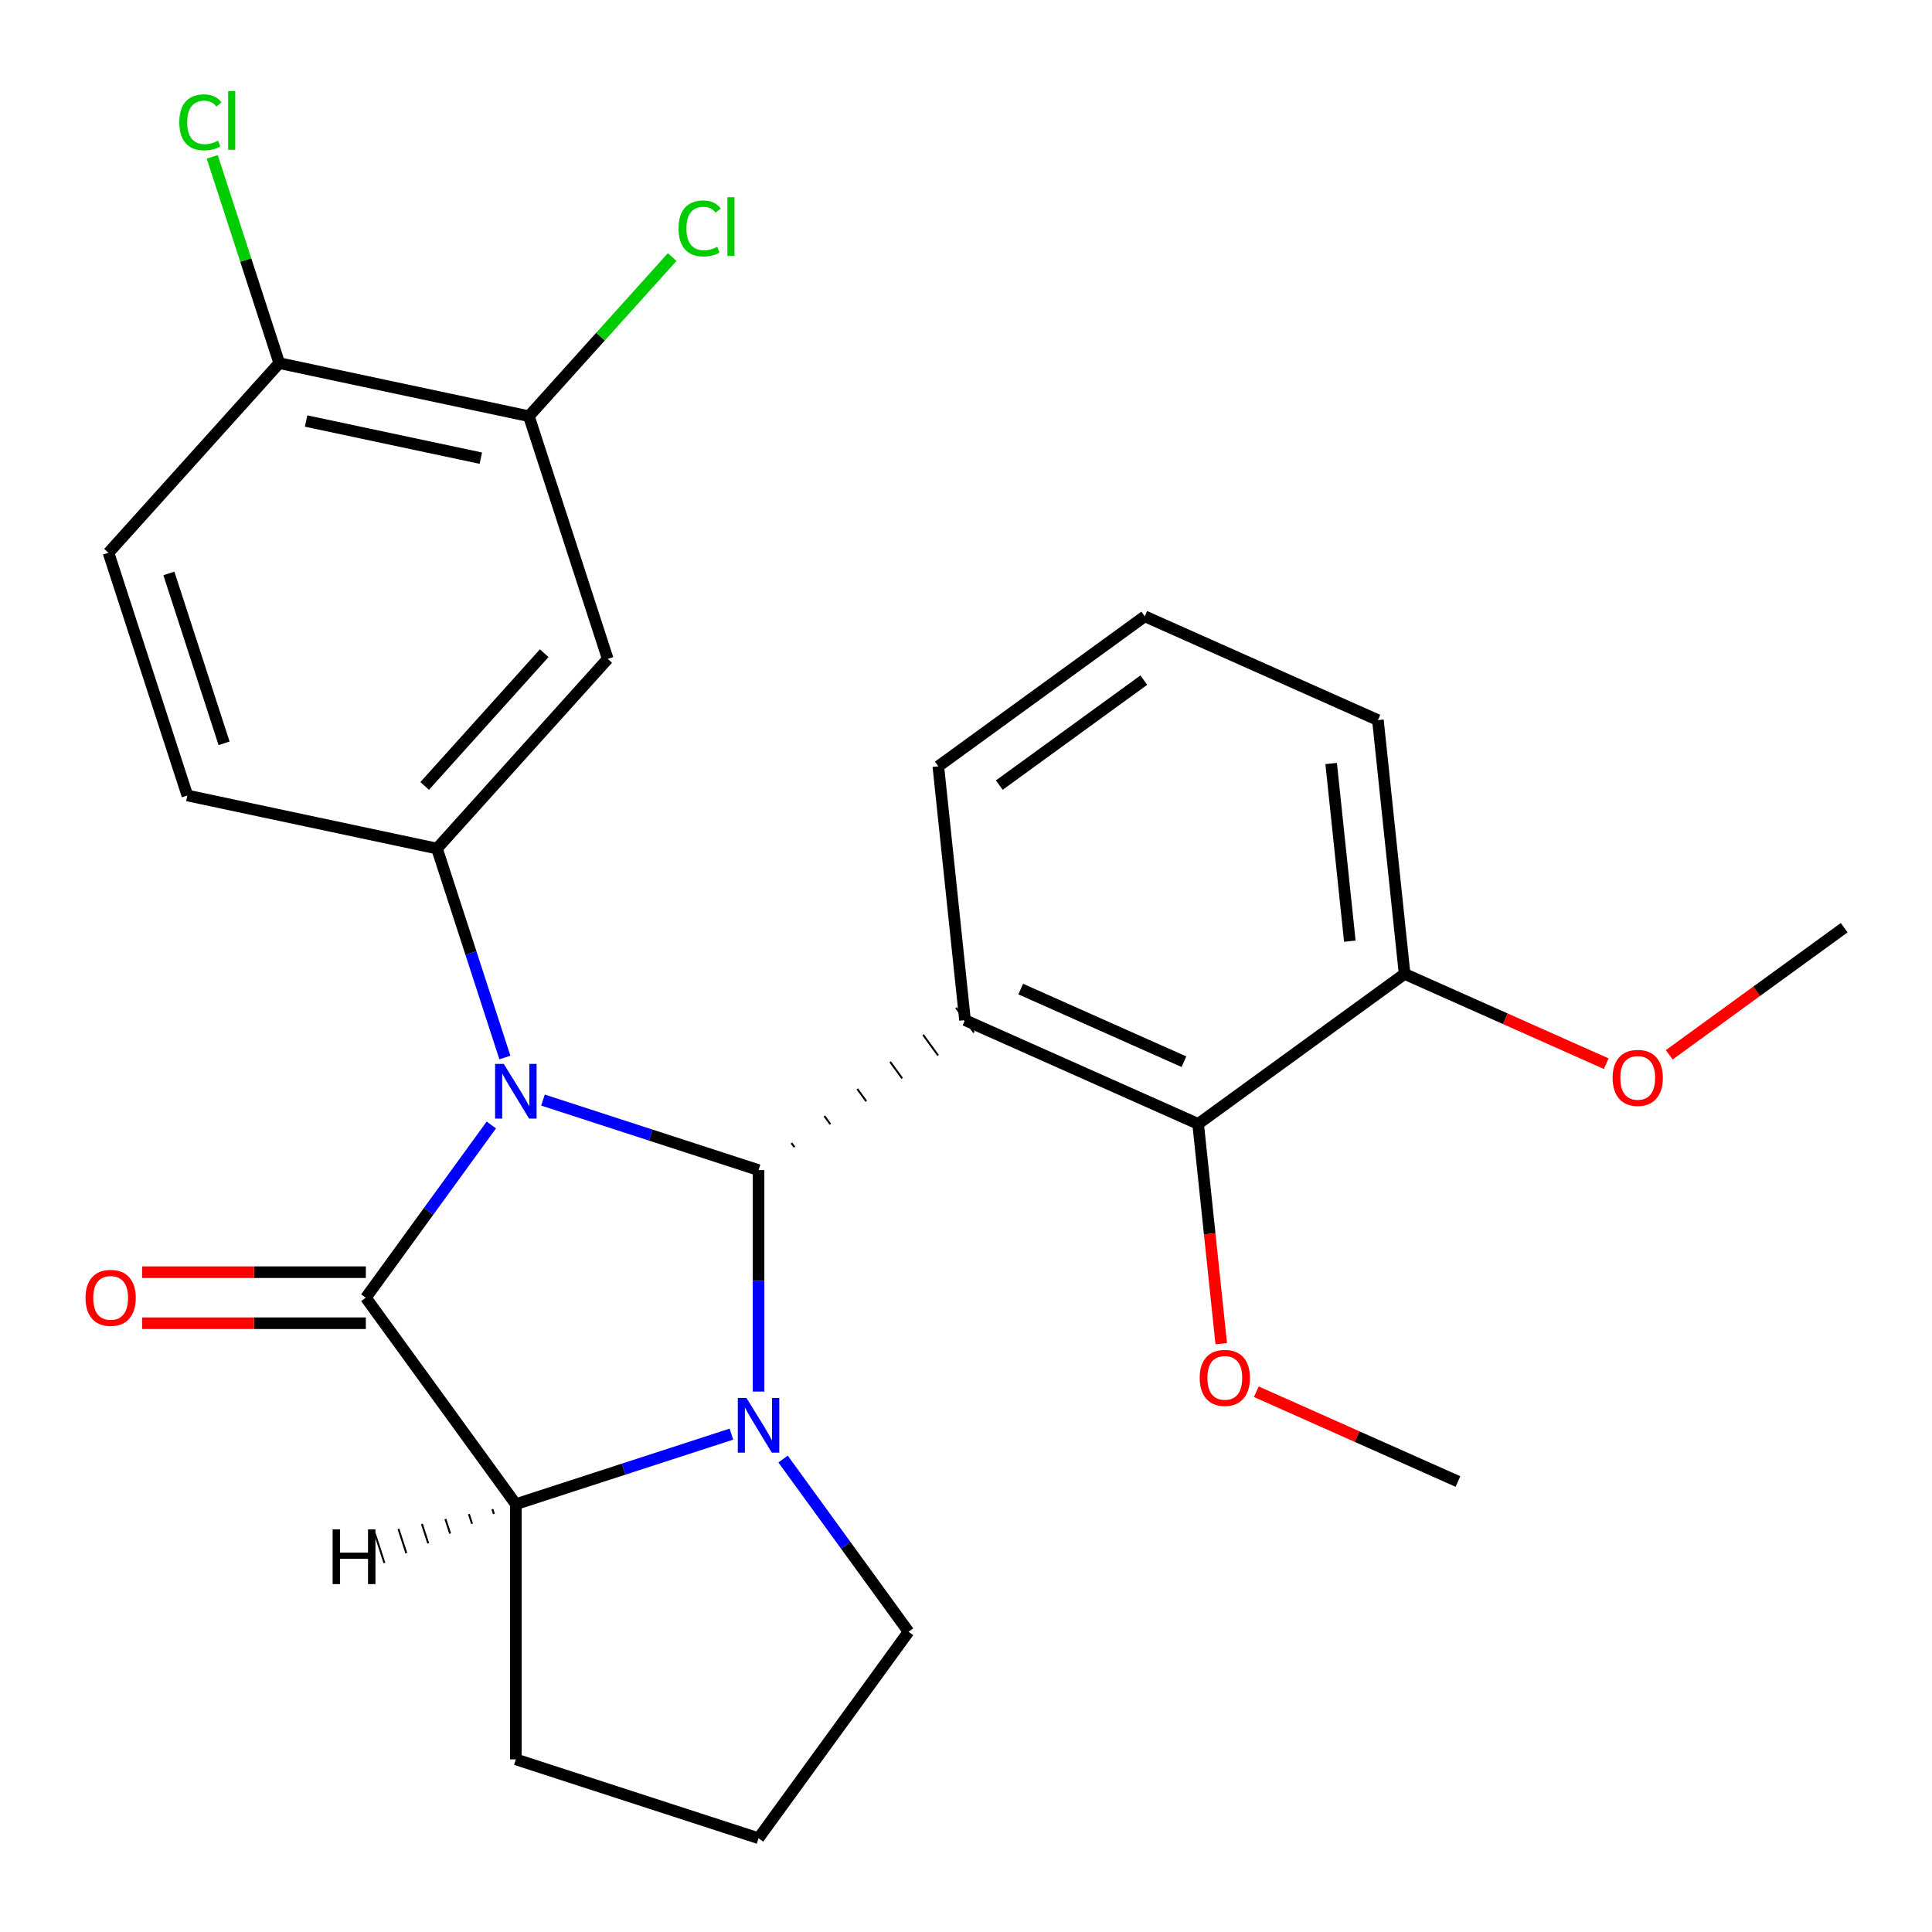 <?xml version='1.0' encoding='iso-8859-1'?>
<svg version='1.1' baseProfile='full'
              xmlns='http://www.w3.org/2000/svg'
                      xmlns:rdkit='http://www.rdkit.org/xml'
                      xmlns:xlink='http://www.w3.org/1999/xlink'
                  xml:space='preserve'
width='1000px' height='1000px' viewBox='0 0 1000 1000'>
<!-- END OF HEADER -->
<rect style='opacity:1.0;fill:#FFFFFF;stroke:none' width='1000' height='1000' x='0' y='0'> </rect>
<path class='bond-0' d='M 281.041,569.394 L 336.832,587.521' style='fill:none;fill-rule:evenodd;stroke:#0000FF;stroke-width:6px;stroke-linecap:butt;stroke-linejoin:miter;stroke-opacity:1' />
<path class='bond-0' d='M 336.832,587.521 L 392.623,605.649' style='fill:none;fill-rule:evenodd;stroke:#000000;stroke-width:6px;stroke-linecap:butt;stroke-linejoin:miter;stroke-opacity:1' />
<path class='bond-1' d='M 254.312,582.294 L 221.836,626.993' style='fill:none;fill-rule:evenodd;stroke:#0000FF;stroke-width:6px;stroke-linecap:butt;stroke-linejoin:miter;stroke-opacity:1' />
<path class='bond-1' d='M 221.836,626.993 L 189.359,671.693' style='fill:none;fill-rule:evenodd;stroke:#000000;stroke-width:6px;stroke-linecap:butt;stroke-linejoin:miter;stroke-opacity:1' />
<path class='bond-5' d='M 261.325,547.369 L 243.753,493.288' style='fill:none;fill-rule:evenodd;stroke:#0000FF;stroke-width:6px;stroke-linecap:butt;stroke-linejoin:miter;stroke-opacity:1' />
<path class='bond-5' d='M 243.753,493.288 L 226.181,439.208' style='fill:none;fill-rule:evenodd;stroke:#000000;stroke-width:6px;stroke-linecap:butt;stroke-linejoin:miter;stroke-opacity:1' />
<path class='bond-2' d='M 392.623,605.649 L 392.623,662.962' style='fill:none;fill-rule:evenodd;stroke:#000000;stroke-width:6px;stroke-linecap:butt;stroke-linejoin:miter;stroke-opacity:1' />
<path class='bond-2' d='M 392.623,662.962 L 392.623,720.275' style='fill:none;fill-rule:evenodd;stroke:#0000FF;stroke-width:6px;stroke-linecap:butt;stroke-linejoin:miter;stroke-opacity:1' />
<path class='bond-3' d='M 411.209,593.778 L 409.656,591.64' style='fill:none;fill-rule:evenodd;stroke:#000000;stroke-width:1.0px;stroke-linecap:butt;stroke-linejoin:miter;stroke-opacity:1' />
<path class='bond-3' d='M 429.796,581.906 L 426.69,577.632' style='fill:none;fill-rule:evenodd;stroke:#000000;stroke-width:1.0px;stroke-linecap:butt;stroke-linejoin:miter;stroke-opacity:1' />
<path class='bond-3' d='M 448.383,570.035 L 443.724,563.623' style='fill:none;fill-rule:evenodd;stroke:#000000;stroke-width:1.0px;stroke-linecap:butt;stroke-linejoin:miter;stroke-opacity:1' />
<path class='bond-3' d='M 466.969,558.164 L 460.758,549.615' style='fill:none;fill-rule:evenodd;stroke:#000000;stroke-width:1.0px;stroke-linecap:butt;stroke-linejoin:miter;stroke-opacity:1' />
<path class='bond-3' d='M 485.556,546.292 L 477.792,535.606' style='fill:none;fill-rule:evenodd;stroke:#000000;stroke-width:1.0px;stroke-linecap:butt;stroke-linejoin:miter;stroke-opacity:1' />
<path class='bond-3' d='M 504.143,534.421 L 494.826,521.598' style='fill:none;fill-rule:evenodd;stroke:#000000;stroke-width:1.0px;stroke-linecap:butt;stroke-linejoin:miter;stroke-opacity:1' />
<path class='bond-4' d='M 189.359,671.693 L 266.999,778.555' style='fill:none;fill-rule:evenodd;stroke:#000000;stroke-width:6px;stroke-linecap:butt;stroke-linejoin:miter;stroke-opacity:1' />
<path class='bond-9' d='M 189.359,658.484 L 131.466,658.484' style='fill:none;fill-rule:evenodd;stroke:#000000;stroke-width:6px;stroke-linecap:butt;stroke-linejoin:miter;stroke-opacity:1' />
<path class='bond-9' d='M 131.466,658.484 L 73.573,658.484' style='fill:none;fill-rule:evenodd;stroke:#FF0000;stroke-width:6px;stroke-linecap:butt;stroke-linejoin:miter;stroke-opacity:1' />
<path class='bond-9' d='M 189.359,684.902 L 131.466,684.902' style='fill:none;fill-rule:evenodd;stroke:#000000;stroke-width:6px;stroke-linecap:butt;stroke-linejoin:miter;stroke-opacity:1' />
<path class='bond-9' d='M 131.466,684.902 L 73.573,684.902' style='fill:none;fill-rule:evenodd;stroke:#FF0000;stroke-width:6px;stroke-linecap:butt;stroke-linejoin:miter;stroke-opacity:1' />
<path class='bond-14' d='M 405.31,755.199 L 437.786,799.899' style='fill:none;fill-rule:evenodd;stroke:#0000FF;stroke-width:6px;stroke-linecap:butt;stroke-linejoin:miter;stroke-opacity:1' />
<path class='bond-14' d='M 437.786,799.899 L 470.262,844.599' style='fill:none;fill-rule:evenodd;stroke:#000000;stroke-width:6px;stroke-linecap:butt;stroke-linejoin:miter;stroke-opacity:1' />
<path class='bond-26' d='M 378.58,742.3 L 322.79,760.427' style='fill:none;fill-rule:evenodd;stroke:#0000FF;stroke-width:6px;stroke-linecap:butt;stroke-linejoin:miter;stroke-opacity:1' />
<path class='bond-26' d='M 322.79,760.427 L 266.999,778.555' style='fill:none;fill-rule:evenodd;stroke:#000000;stroke-width:6px;stroke-linecap:butt;stroke-linejoin:miter;stroke-opacity:1' />
<path class='bond-6' d='M 499.484,528.009 L 620.153,581.734' style='fill:none;fill-rule:evenodd;stroke:#000000;stroke-width:6px;stroke-linecap:butt;stroke-linejoin:miter;stroke-opacity:1' />
<path class='bond-6' d='M 528.33,511.934 L 612.798,549.542' style='fill:none;fill-rule:evenodd;stroke:#000000;stroke-width:6px;stroke-linecap:butt;stroke-linejoin:miter;stroke-opacity:1' />
<path class='bond-15' d='M 499.484,528.009 L 485.677,396.644' style='fill:none;fill-rule:evenodd;stroke:#000000;stroke-width:6px;stroke-linecap:butt;stroke-linejoin:miter;stroke-opacity:1' />
<path class='bond-19' d='M 266.999,778.555 L 266.999,910.643' style='fill:none;fill-rule:evenodd;stroke:#000000;stroke-width:6px;stroke-linecap:butt;stroke-linejoin:miter;stroke-opacity:1' />
<path class='bond-30' d='M 254.846,781.115 L 255.663,783.627' style='fill:none;fill-rule:evenodd;stroke:#000000;stroke-width:1.0px;stroke-linecap:butt;stroke-linejoin:miter;stroke-opacity:1' />
<path class='bond-30' d='M 242.693,783.674 L 244.326,788.699' style='fill:none;fill-rule:evenodd;stroke:#000000;stroke-width:1.0px;stroke-linecap:butt;stroke-linejoin:miter;stroke-opacity:1' />
<path class='bond-30' d='M 230.541,786.234 L 232.99,793.772' style='fill:none;fill-rule:evenodd;stroke:#000000;stroke-width:1.0px;stroke-linecap:butt;stroke-linejoin:miter;stroke-opacity:1' />
<path class='bond-30' d='M 218.388,788.794 L 221.653,798.844' style='fill:none;fill-rule:evenodd;stroke:#000000;stroke-width:1.0px;stroke-linecap:butt;stroke-linejoin:miter;stroke-opacity:1' />
<path class='bond-30' d='M 206.235,791.354 L 210.317,803.916' style='fill:none;fill-rule:evenodd;stroke:#000000;stroke-width:1.0px;stroke-linecap:butt;stroke-linejoin:miter;stroke-opacity:1' />
<path class='bond-30' d='M 194.082,793.914 L 198.98,808.989' style='fill:none;fill-rule:evenodd;stroke:#000000;stroke-width:1.0px;stroke-linecap:butt;stroke-linejoin:miter;stroke-opacity:1' />
<path class='bond-7' d='M 226.181,439.208 L 314.566,341.047' style='fill:none;fill-rule:evenodd;stroke:#000000;stroke-width:6px;stroke-linecap:butt;stroke-linejoin:miter;stroke-opacity:1' />
<path class='bond-7' d='M 219.807,406.807 L 281.676,338.094' style='fill:none;fill-rule:evenodd;stroke:#000000;stroke-width:6px;stroke-linecap:butt;stroke-linejoin:miter;stroke-opacity:1' />
<path class='bond-10' d='M 226.181,439.208 L 96.98,411.745' style='fill:none;fill-rule:evenodd;stroke:#000000;stroke-width:6px;stroke-linecap:butt;stroke-linejoin:miter;stroke-opacity:1' />
<path class='bond-12' d='M 620.153,581.734 L 727.015,504.095' style='fill:none;fill-rule:evenodd;stroke:#000000;stroke-width:6px;stroke-linecap:butt;stroke-linejoin:miter;stroke-opacity:1' />
<path class='bond-17' d='M 620.153,581.734 L 626.131,638.606' style='fill:none;fill-rule:evenodd;stroke:#000000;stroke-width:6px;stroke-linecap:butt;stroke-linejoin:miter;stroke-opacity:1' />
<path class='bond-17' d='M 626.131,638.606 L 632.108,695.477' style='fill:none;fill-rule:evenodd;stroke:#FF0000;stroke-width:6px;stroke-linecap:butt;stroke-linejoin:miter;stroke-opacity:1' />
<path class='bond-8' d='M 314.566,341.047 L 273.748,215.423' style='fill:none;fill-rule:evenodd;stroke:#000000;stroke-width:6px;stroke-linecap:butt;stroke-linejoin:miter;stroke-opacity:1' />
<path class='bond-16' d='M 273.748,215.423 L 310.829,174.241' style='fill:none;fill-rule:evenodd;stroke:#000000;stroke-width:6px;stroke-linecap:butt;stroke-linejoin:miter;stroke-opacity:1' />
<path class='bond-16' d='M 310.829,174.241 L 347.91,133.058' style='fill:none;fill-rule:evenodd;stroke:#00CC00;stroke-width:6px;stroke-linecap:butt;stroke-linejoin:miter;stroke-opacity:1' />
<path class='bond-27' d='M 273.748,215.423 L 144.546,187.961' style='fill:none;fill-rule:evenodd;stroke:#000000;stroke-width:6px;stroke-linecap:butt;stroke-linejoin:miter;stroke-opacity:1' />
<path class='bond-27' d='M 248.875,237.144 L 158.434,217.92' style='fill:none;fill-rule:evenodd;stroke:#000000;stroke-width:6px;stroke-linecap:butt;stroke-linejoin:miter;stroke-opacity:1' />
<path class='bond-13' d='M 96.98,411.745 L 56.162,286.121' style='fill:none;fill-rule:evenodd;stroke:#000000;stroke-width:6px;stroke-linecap:butt;stroke-linejoin:miter;stroke-opacity:1' />
<path class='bond-13' d='M 115.982,384.738 L 87.409,296.801' style='fill:none;fill-rule:evenodd;stroke:#000000;stroke-width:6px;stroke-linecap:butt;stroke-linejoin:miter;stroke-opacity:1' />
<path class='bond-11' d='M 144.546,187.961 L 56.162,286.121' style='fill:none;fill-rule:evenodd;stroke:#000000;stroke-width:6px;stroke-linecap:butt;stroke-linejoin:miter;stroke-opacity:1' />
<path class='bond-18' d='M 144.546,187.961 L 127.199,134.57' style='fill:none;fill-rule:evenodd;stroke:#000000;stroke-width:6px;stroke-linecap:butt;stroke-linejoin:miter;stroke-opacity:1' />
<path class='bond-18' d='M 127.199,134.57 L 109.851,81.179' style='fill:none;fill-rule:evenodd;stroke:#00CC00;stroke-width:6px;stroke-linecap:butt;stroke-linejoin:miter;stroke-opacity:1' />
<path class='bond-20' d='M 727.015,504.095 L 779.198,527.328' style='fill:none;fill-rule:evenodd;stroke:#000000;stroke-width:6px;stroke-linecap:butt;stroke-linejoin:miter;stroke-opacity:1' />
<path class='bond-20' d='M 779.198,527.328 L 831.381,550.562' style='fill:none;fill-rule:evenodd;stroke:#FF0000;stroke-width:6px;stroke-linecap:butt;stroke-linejoin:miter;stroke-opacity:1' />
<path class='bond-29' d='M 727.015,504.095 L 713.208,372.73' style='fill:none;fill-rule:evenodd;stroke:#000000;stroke-width:6px;stroke-linecap:butt;stroke-linejoin:miter;stroke-opacity:1' />
<path class='bond-29' d='M 698.671,487.151 L 689.006,395.196' style='fill:none;fill-rule:evenodd;stroke:#000000;stroke-width:6px;stroke-linecap:butt;stroke-linejoin:miter;stroke-opacity:1' />
<path class='bond-28' d='M 470.262,844.599 L 392.623,951.461' style='fill:none;fill-rule:evenodd;stroke:#000000;stroke-width:6px;stroke-linecap:butt;stroke-linejoin:miter;stroke-opacity:1' />
<path class='bond-22' d='M 485.677,396.644 L 592.539,319.005' style='fill:none;fill-rule:evenodd;stroke:#000000;stroke-width:6px;stroke-linecap:butt;stroke-linejoin:miter;stroke-opacity:1' />
<path class='bond-22' d='M 517.235,406.371 L 592.038,352.023' style='fill:none;fill-rule:evenodd;stroke:#000000;stroke-width:6px;stroke-linecap:butt;stroke-linejoin:miter;stroke-opacity:1' />
<path class='bond-24' d='M 650.262,720.357 L 702.446,743.591' style='fill:none;fill-rule:evenodd;stroke:#FF0000;stroke-width:6px;stroke-linecap:butt;stroke-linejoin:miter;stroke-opacity:1' />
<path class='bond-24' d='M 702.446,743.591 L 754.629,766.824' style='fill:none;fill-rule:evenodd;stroke:#000000;stroke-width:6px;stroke-linecap:butt;stroke-linejoin:miter;stroke-opacity:1' />
<path class='bond-21' d='M 266.999,910.643 L 392.623,951.461' style='fill:none;fill-rule:evenodd;stroke:#000000;stroke-width:6px;stroke-linecap:butt;stroke-linejoin:miter;stroke-opacity:1' />
<path class='bond-25' d='M 863.986,545.976 L 909.266,513.078' style='fill:none;fill-rule:evenodd;stroke:#FF0000;stroke-width:6px;stroke-linecap:butt;stroke-linejoin:miter;stroke-opacity:1' />
<path class='bond-25' d='M 909.266,513.078 L 954.545,480.18' style='fill:none;fill-rule:evenodd;stroke:#000000;stroke-width:6px;stroke-linecap:butt;stroke-linejoin:miter;stroke-opacity:1' />
<path class='bond-23' d='M 592.539,319.005 L 713.208,372.73' style='fill:none;fill-rule:evenodd;stroke:#000000;stroke-width:6px;stroke-linecap:butt;stroke-linejoin:miter;stroke-opacity:1' />
<path  class='atom-0' d='M 260.739 550.671
L 270.019 565.671
Q 270.939 567.151, 272.419 569.831
Q 273.899 572.511, 273.979 572.671
L 273.979 550.671
L 277.739 550.671
L 277.739 578.991
L 273.859 578.991
L 263.899 562.591
Q 262.739 560.671, 261.499 558.471
Q 260.299 556.271, 259.939 555.591
L 259.939 578.991
L 256.259 578.991
L 256.259 550.671
L 260.739 550.671
' fill='#0000FF'/>
<path  class='atom-3' d='M 386.363 723.577
L 395.643 738.577
Q 396.563 740.057, 398.043 742.737
Q 399.523 745.417, 399.603 745.577
L 399.603 723.577
L 403.363 723.577
L 403.363 751.897
L 399.483 751.897
L 389.523 735.497
Q 388.363 733.577, 387.123 731.377
Q 385.923 729.177, 385.563 728.497
L 385.563 751.897
L 381.883 751.897
L 381.883 723.577
L 386.363 723.577
' fill='#0000FF'/>
<path  class='atom-10' d='M 44.271 671.773
Q 44.271 664.973, 47.631 661.173
Q 50.991 657.373, 57.271 657.373
Q 63.551 657.373, 66.911 661.173
Q 70.271 664.973, 70.271 671.773
Q 70.271 678.653, 66.871 682.573
Q 63.471 686.453, 57.271 686.453
Q 51.031 686.453, 47.631 682.573
Q 44.271 678.693, 44.271 671.773
M 57.271 683.253
Q 61.591 683.253, 63.911 680.373
Q 66.271 677.453, 66.271 671.773
Q 66.271 666.213, 63.911 663.413
Q 61.591 660.573, 57.271 660.573
Q 52.951 660.573, 50.591 663.373
Q 48.271 666.173, 48.271 671.773
Q 48.271 677.493, 50.591 680.373
Q 52.951 683.253, 57.271 683.253
' fill='#FF0000'/>
<path  class='atom-17' d='M 351.213 118.243
Q 351.213 111.203, 354.493 107.523
Q 357.813 103.803, 364.093 103.803
Q 369.933 103.803, 373.053 107.923
L 370.413 110.083
Q 368.133 107.083, 364.093 107.083
Q 359.813 107.083, 357.533 109.963
Q 355.293 112.803, 355.293 118.243
Q 355.293 123.843, 357.613 126.723
Q 359.973 129.603, 364.533 129.603
Q 367.653 129.603, 371.293 127.723
L 372.413 130.723
Q 370.933 131.683, 368.693 132.243
Q 366.453 132.803, 363.973 132.803
Q 357.813 132.803, 354.493 129.043
Q 351.213 125.283, 351.213 118.243
' fill='#00CC00'/>
<path  class='atom-17' d='M 376.493 102.083
L 380.173 102.083
L 380.173 132.443
L 376.493 132.443
L 376.493 102.083
' fill='#00CC00'/>
<path  class='atom-18' d='M 620.96 713.179
Q 620.96 706.379, 624.32 702.579
Q 627.68 698.779, 633.96 698.779
Q 640.24 698.779, 643.6 702.579
Q 646.96 706.379, 646.96 713.179
Q 646.96 720.059, 643.56 723.979
Q 640.16 727.859, 633.96 727.859
Q 627.72 727.859, 624.32 723.979
Q 620.96 720.099, 620.96 713.179
M 633.96 724.659
Q 638.28 724.659, 640.6 721.779
Q 642.96 718.859, 642.96 713.179
Q 642.96 707.619, 640.6 704.819
Q 638.28 701.979, 633.96 701.979
Q 629.64 701.979, 627.28 704.779
Q 624.96 707.579, 624.96 713.179
Q 624.96 718.899, 627.28 721.779
Q 629.64 724.659, 633.96 724.659
' fill='#FF0000'/>
<path  class='atom-19' d='M 92.809 63.317
Q 92.809 56.277, 96.089 52.597
Q 99.409 48.877, 105.689 48.877
Q 111.529 48.877, 114.649 52.997
L 112.009 55.157
Q 109.729 52.157, 105.689 52.157
Q 101.409 52.157, 99.129 55.037
Q 96.889 57.877, 96.889 63.317
Q 96.889 68.917, 99.209 71.797
Q 101.569 74.677, 106.129 74.677
Q 109.249 74.677, 112.889 72.797
L 114.009 75.797
Q 112.529 76.757, 110.289 77.317
Q 108.049 77.877, 105.569 77.877
Q 99.409 77.877, 96.089 74.117
Q 92.809 70.357, 92.809 63.317
' fill='#00CC00'/>
<path  class='atom-19' d='M 118.089 47.157
L 121.769 47.157
L 121.769 77.517
L 118.089 77.517
L 118.089 47.157
' fill='#00CC00'/>
<path  class='atom-21' d='M 834.684 557.9
Q 834.684 551.1, 838.044 547.3
Q 841.404 543.5, 847.684 543.5
Q 853.964 543.5, 857.324 547.3
Q 860.684 551.1, 860.684 557.9
Q 860.684 564.78, 857.284 568.7
Q 853.884 572.58, 847.684 572.58
Q 841.444 572.58, 838.044 568.7
Q 834.684 564.82, 834.684 557.9
M 847.684 569.38
Q 852.004 569.38, 854.324 566.5
Q 856.684 563.58, 856.684 557.9
Q 856.684 552.34, 854.324 549.54
Q 852.004 546.7, 847.684 546.7
Q 843.364 546.7, 841.004 549.5
Q 838.684 552.3, 838.684 557.9
Q 838.684 563.62, 841.004 566.5
Q 843.364 569.38, 847.684 569.38
' fill='#FF0000'/>
<path  class='atom-27' d='M 172.17 791.607
L 176.01 791.607
L 176.01 803.647
L 190.49 803.647
L 190.49 791.607
L 194.33 791.607
L 194.33 819.927
L 190.49 819.927
L 190.49 806.847
L 176.01 806.847
L 176.01 819.927
L 172.17 819.927
L 172.17 791.607
' fill='#000000'/>
</svg>

